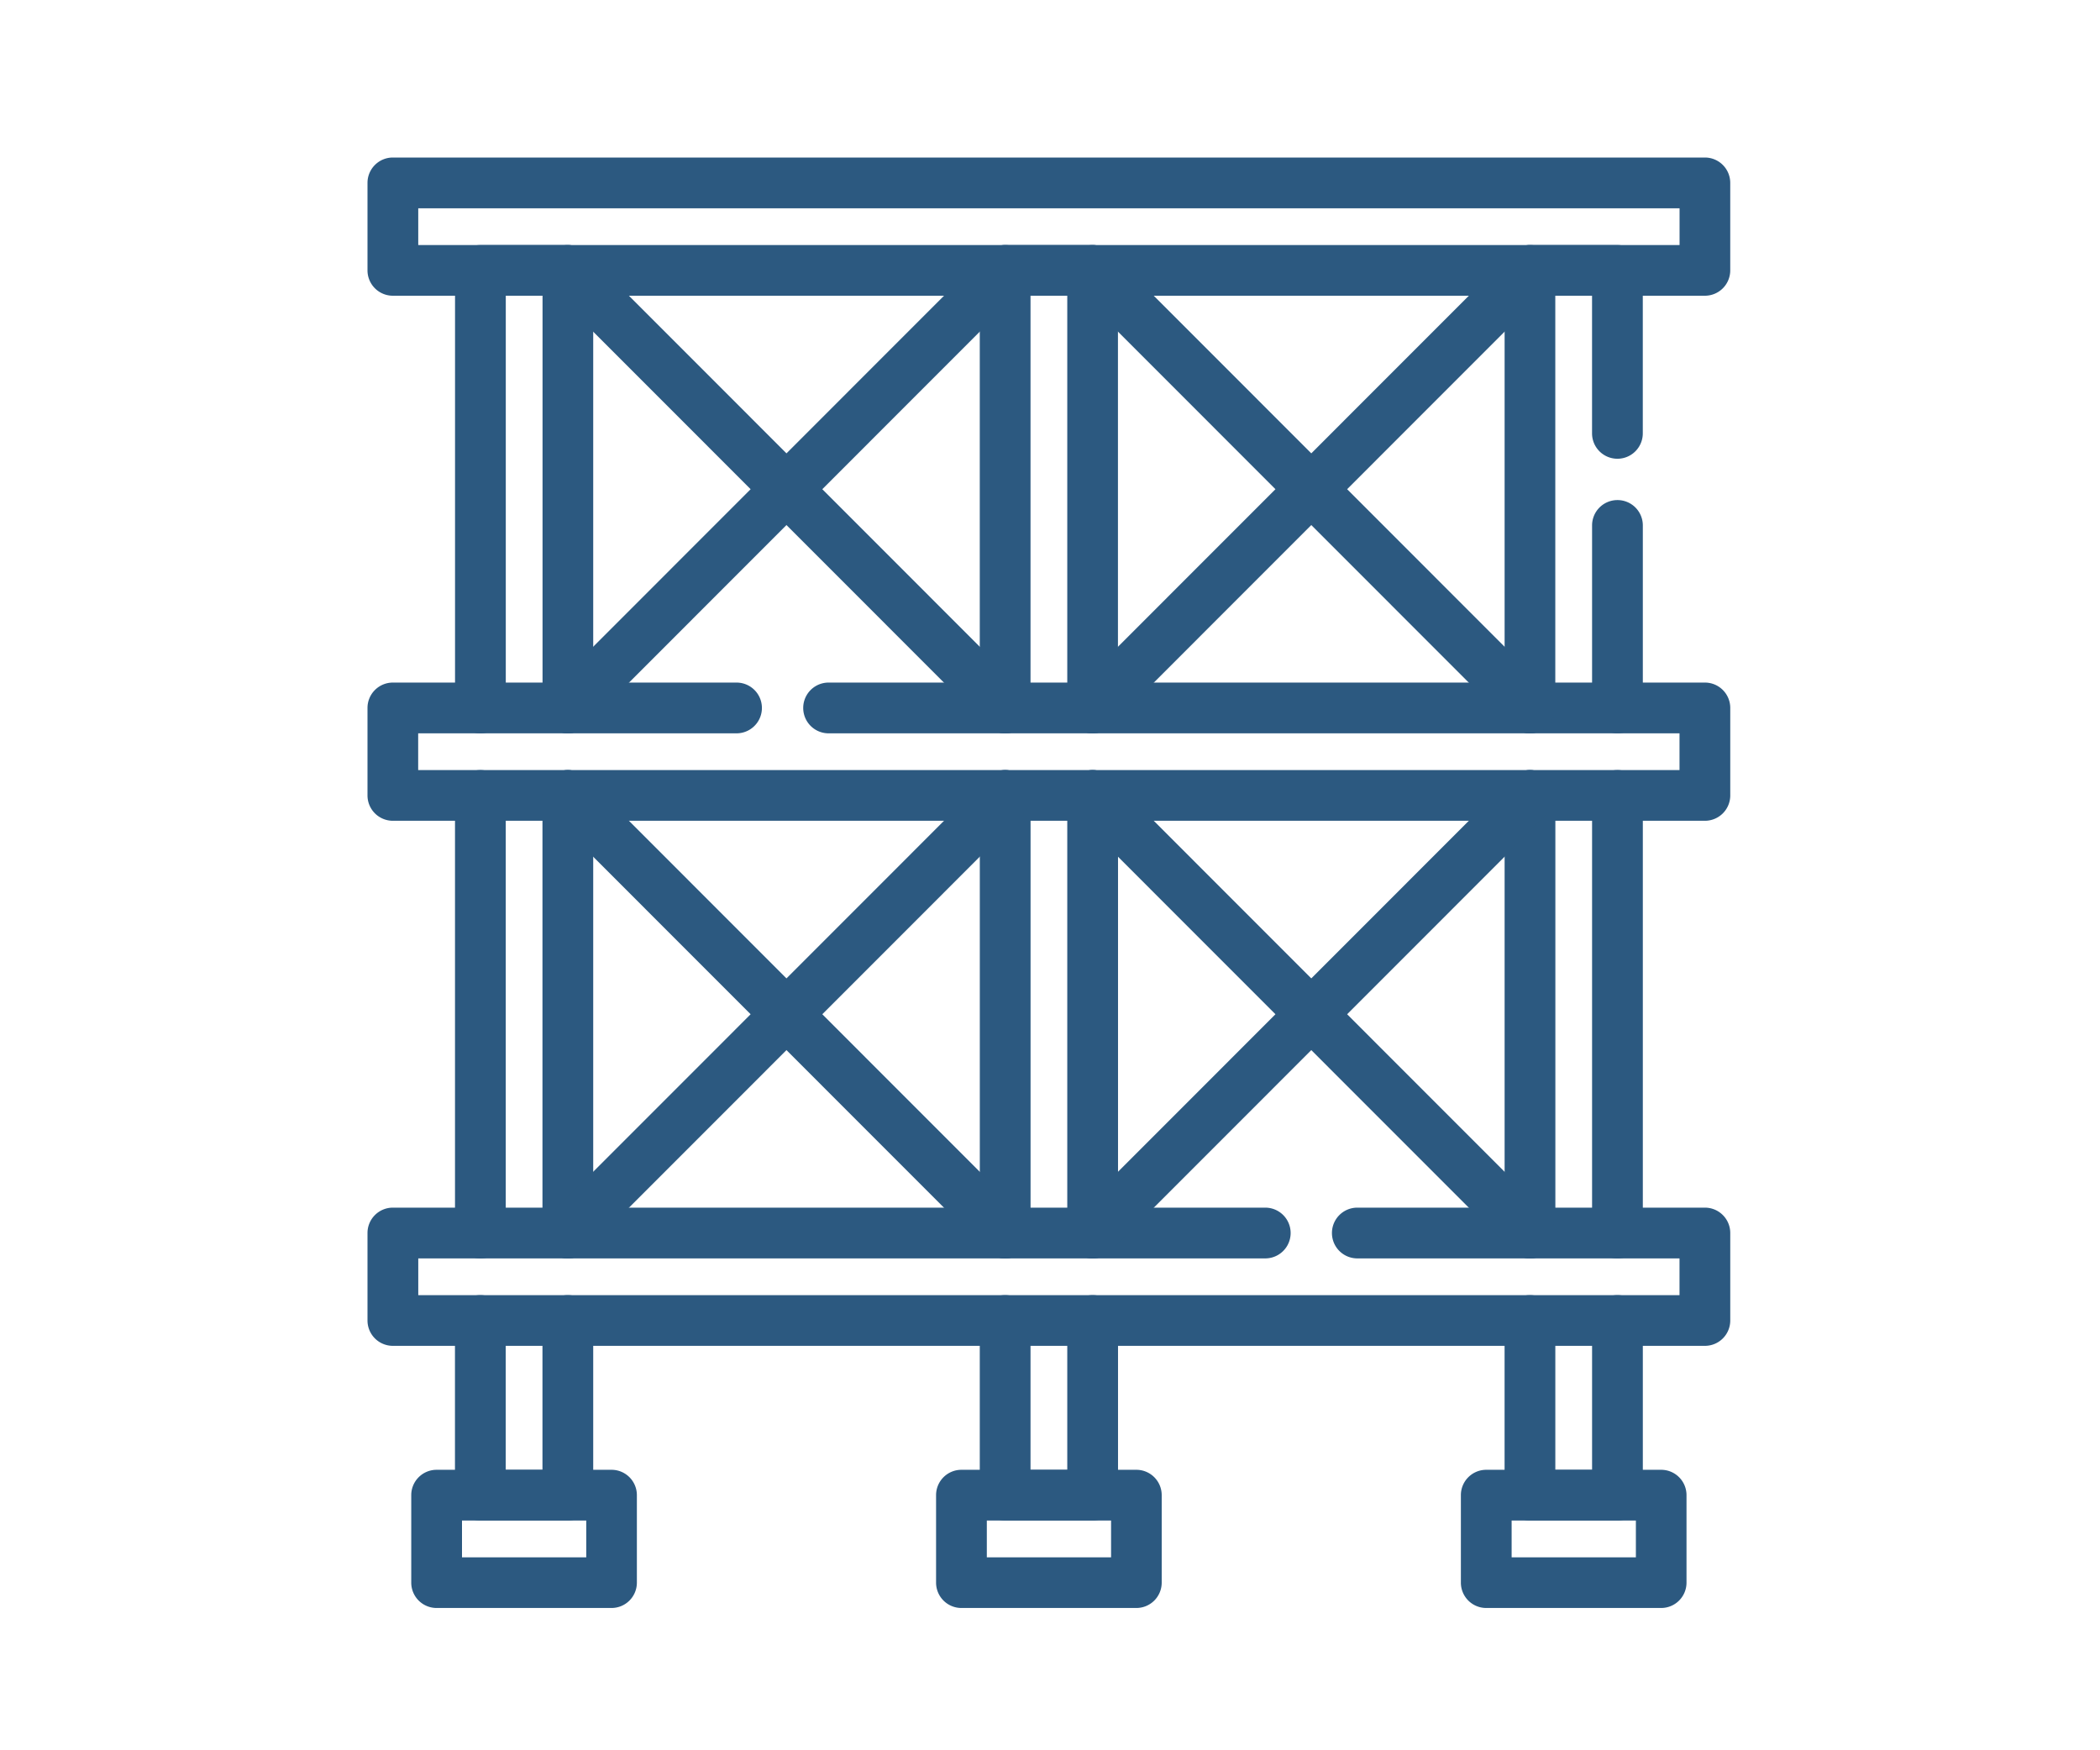 <svg xmlns="http://www.w3.org/2000/svg" width="120" height="100" viewBox="0 0 120 100">
  <g id="flow-06" transform="translate(338 19492)">
    <rect id="長方形_2074" data-name="長方形 2074" width="120" height="100" transform="translate(-338 -19492)" fill="rgba(255,255,255,0)"/>
    <g id="scaffolding" transform="translate(-317 -19483)">
      <path id="パス_1840" data-name="パス 1840" d="M51.544,57.457A1.448,1.448,0,0,1,50.1,56.009V32.454h-2.1V56.009a1.448,1.448,0,1,1-2.9,0v-25a1.448,1.448,0,0,1,1.448-1.448h5a1.448,1.448,0,0,1,1.448,1.448v25A1.448,1.448,0,0,1,51.544,57.457Z" transform="translate(-40.098 -24.56)" fill="#2c5980"/>
      <path id="線_306" data-name="線 306" d="M-7.552,18.9A1.448,1.448,0,0,1-9,17.449v-25A1.448,1.448,0,0,1-7.552-9,1.448,1.448,0,0,1-6.1-7.552v25A1.448,1.448,0,0,1-7.552,18.9Z" transform="translate(14 43.998)" fill="#2c5980"/>
      <path id="線_307" data-name="線 307" d="M-7.552,18.9A1.448,1.448,0,0,1-9,17.449v-25A1.448,1.448,0,0,1-7.552-9,1.448,1.448,0,0,1-6.1-7.552v25A1.448,1.448,0,0,1-7.552,18.9Z" transform="translate(18.998 43.998)" fill="#2c5980"/>
      <path id="パス_1841" data-name="パス 1841" d="M51.544,415.306h-5a1.448,1.448,0,0,1-1.448-1.448v-9.978a1.448,1.448,0,1,1,2.9,0v8.53h2.1v-8.53a1.448,1.448,0,1,1,2.9,0v9.978A1.448,1.448,0,0,1,51.544,415.306Z" transform="translate(-40.098 -337.434)" fill="#2c5980"/>
      <path id="パス_1842" data-name="パス 1842" d="M237.916,57.457a1.448,1.448,0,0,1-1.448-1.448V32.454h-2.1V56.009a1.448,1.448,0,1,1-2.9,0v-25a1.448,1.448,0,0,1,1.448-1.448h5a1.448,1.448,0,0,1,1.448,1.448v25A1.448,1.448,0,0,1,237.916,57.457Z" transform="translate(-196.481 -24.56)" fill="#2c5980"/>
      <path id="パス_1843" data-name="パス 1843" d="M237.916,415.306h-5a1.448,1.448,0,0,1-1.448-1.448v-9.978a1.448,1.448,0,1,1,2.9,0v8.53h2.1v-8.53a1.448,1.448,0,1,1,2.9,0v9.978A1.448,1.448,0,0,1,237.916,415.306Z" transform="translate(-196.481 -337.434)" fill="#2c5980"/>
      <path id="線_308" data-name="線 308" d="M-7.552,18.9A1.448,1.448,0,0,1-9,17.449v-25A1.448,1.448,0,0,1-7.552-9,1.448,1.448,0,0,1-6.1-7.552v25A1.448,1.448,0,0,1-7.552,18.9Z" transform="translate(43.989 43.998)" fill="#2c5980"/>
      <path id="線_309" data-name="線 309" d="M-7.552,18.9A1.448,1.448,0,0,1-9,17.449v-25A1.448,1.448,0,0,1-7.552-9,1.448,1.448,0,0,1-6.1-7.552v25A1.448,1.448,0,0,1-7.552,18.9Z" transform="translate(48.987 43.998)" fill="#2c5980"/>
      <path id="線_310" data-name="線 310" d="M-7.552,4.325A1.448,1.448,0,0,1-9,2.877V-7.552A1.448,1.448,0,0,1-7.552-9,1.448,1.448,0,0,1-6.1-7.552V2.877A1.448,1.448,0,0,1-7.552,4.325Z" transform="translate(78.976 28.571)" fill="#2c5980"/>
      <path id="パス_1844" data-name="パス 1844" d="M419.289,57.457a1.448,1.448,0,0,1-1.448-1.448v-25a1.448,1.448,0,0,1,1.448-1.448h5a1.448,1.448,0,0,1,1.448,1.448V40.32a1.448,1.448,0,1,1-2.9,0V32.454h-2.1V56.009A1.448,1.448,0,0,1,419.289,57.457Z" transform="translate(-352.863 -24.56)" fill="#2c5980"/>
      <path id="パス_1845" data-name="パス 1845" d="M424.287,415.306h-5a1.448,1.448,0,0,1-1.448-1.448v-9.978a1.448,1.448,0,1,1,2.9,0v8.53h2.1v-8.53a1.448,1.448,0,1,1,2.9,0v9.978A1.448,1.448,0,0,1,424.287,415.306Z" transform="translate(-352.863 -337.434)" fill="#2c5980"/>
      <path id="線_311" data-name="線 311" d="M-7.552,18.9A1.448,1.448,0,0,1-9,17.449v-25A1.448,1.448,0,0,1-7.552-9,1.448,1.448,0,0,1-6.1-7.552v25A1.448,1.448,0,0,1-7.552,18.9Z" transform="translate(73.978 43.998)" fill="#2c5980"/>
      <path id="線_312" data-name="線 312" d="M-7.552,18.9A1.448,1.448,0,0,1-9,17.449v-25A1.448,1.448,0,0,1-7.552-9,1.448,1.448,0,0,1-6.1-7.552v25A1.448,1.448,0,0,1-7.552,18.9Z" transform="translate(78.976 43.998)" fill="#2c5980"/>
      <path id="長方形_2068" data-name="長方形 2068" d="M-7.552-9H67.423a1.448,1.448,0,0,1,1.448,1.448v5a1.448,1.448,0,0,1-1.448,1.448H-7.552A1.448,1.448,0,0,1-9-2.554v-5A1.448,1.448,0,0,1-7.552-9ZM65.975-6.1H-6.1V-4H65.975Z" transform="translate(9 9)" fill="#2c5980"/>
      <path id="パス_1846" data-name="パス 1846" d="M90.452,192.833H15.476a1.448,1.448,0,0,1-1.448-1.448v-5a1.448,1.448,0,0,1,1.448-1.448H35.116a1.448,1.448,0,1,1,0,2.9H16.924v2.1H89v-2.1H40.376a1.448,1.448,0,1,1,0-2.9H90.452a1.448,1.448,0,0,1,1.448,1.448v5A1.448,1.448,0,0,1,90.452,192.833Z" transform="translate(-14.028 -154.939)" fill="#2c5980"/>
      <path id="パス_1847" data-name="パス 1847" d="M90.452,379.265H15.476a1.448,1.448,0,0,1-1.448-1.448v-5a1.448,1.448,0,0,1,1.448-1.448H65.329a1.448,1.448,0,0,1,0,2.9h-48.4v2.1H89v-2.1H70.589a1.448,1.448,0,0,1,0-2.9H90.452a1.448,1.448,0,0,1,1.448,1.448v5A1.448,1.448,0,0,1,90.452,379.265Z" transform="translate(-14.028 -311.372)" fill="#2c5980"/>
      <path id="長方形_2069" data-name="長方形 2069" d="M-7.552-9h10A1.448,1.448,0,0,1,3.893-7.552v5A1.448,1.448,0,0,1,2.445-1.105h-10A1.448,1.448,0,0,1-9-2.554v-5A1.448,1.448,0,0,1-7.552-9ZM1-6.1H-6.1V-4H1Z" transform="translate(11.5 83.975)" fill="#2c5980"/>
      <path id="長方形_2070" data-name="長方形 2070" d="M-7.552-9h10A1.448,1.448,0,0,1,3.893-7.552v5A1.448,1.448,0,0,1,2.445-1.105h-10A1.448,1.448,0,0,1-9-2.554v-5A1.448,1.448,0,0,1-7.552-9ZM1-6.1H-6.1V-4H1Z" transform="translate(41.49 83.975)" fill="#2c5980"/>
      <path id="長方形_2071" data-name="長方形 2071" d="M-7.552-9h10A1.448,1.448,0,0,1,3.893-7.552v5A1.448,1.448,0,0,1,2.445-1.105h-10A1.448,1.448,0,0,1-9-2.554v-5A1.448,1.448,0,0,1-7.552-9ZM1-6.1H-6.1V-4H1Z" transform="translate(71.479 83.975)" fill="#2c5980"/>
      <path id="線_313" data-name="線 313" d="M17.44,18.9a1.444,1.444,0,0,1-1.024-.424l-24.992-25a1.448,1.448,0,0,1,0-2.048,1.448,1.448,0,0,1,2.048,0l24.992,25A1.448,1.448,0,0,1,17.44,18.9Z" transform="translate(18.997 13.998)" fill="#2c5980"/>
      <path id="線_314" data-name="線 314" d="M-7.552,18.9a1.444,1.444,0,0,1-1.024-.424,1.448,1.448,0,0,1,0-2.048l24.992-25a1.448,1.448,0,0,1,2.048,0,1.448,1.448,0,0,1,0,2.048l-24.992,25A1.444,1.444,0,0,1-7.552,18.9Z" transform="translate(18.997 13.998)" fill="#2c5980"/>
      <path id="線_315" data-name="線 315" d="M17.44,18.9a1.444,1.444,0,0,1-1.024-.424l-24.992-25a1.448,1.448,0,0,1,0-2.048,1.448,1.448,0,0,1,2.048,0l24.992,25A1.448,1.448,0,0,1,17.44,18.9Z" transform="translate(48.987 13.998)" fill="#2c5980"/>
      <path id="線_316" data-name="線 316" d="M-7.552,18.9a1.444,1.444,0,0,1-1.024-.424,1.448,1.448,0,0,1,0-2.048l24.992-25a1.448,1.448,0,0,1,2.048,0,1.448,1.448,0,0,1,0,2.048l-24.992,25A1.444,1.444,0,0,1-7.552,18.9Z" transform="translate(48.987 13.998)" fill="#2c5980"/>
      <path id="線_317" data-name="線 317" d="M17.44,18.9a1.444,1.444,0,0,1-1.024-.424l-24.992-25a1.448,1.448,0,0,1,0-2.048,1.448,1.448,0,0,1,2.048,0l24.992,25A1.448,1.448,0,0,1,17.44,18.9Z" transform="translate(18.997 43.996)" fill="#2c5980"/>
      <path id="線_318" data-name="線 318" d="M-7.552,18.9a1.444,1.444,0,0,1-1.024-.424,1.448,1.448,0,0,1,0-2.048l24.992-25a1.448,1.448,0,0,1,2.048,0,1.448,1.448,0,0,1,0,2.048l-24.992,25A1.444,1.444,0,0,1-7.552,18.9Z" transform="translate(18.997 43.996)" fill="#2c5980"/>
      <path id="線_319" data-name="線 319" d="M17.44,18.9a1.444,1.444,0,0,1-1.024-.424l-24.992-25a1.448,1.448,0,0,1,0-2.048,1.448,1.448,0,0,1,2.048,0l24.992,25A1.448,1.448,0,0,1,17.44,18.9Z" transform="translate(48.987 43.996)" fill="#2c5980"/>
      <path id="線_320" data-name="線 320" d="M-7.552,18.9a1.444,1.444,0,0,1-1.024-.424,1.448,1.448,0,0,1,0-2.048l24.992-25a1.448,1.448,0,0,1,2.048,0,1.448,1.448,0,0,1,0,2.048l-24.992,25A1.444,1.444,0,0,1-7.552,18.9Z" transform="translate(48.987 43.996)" fill="#2c5980"/>
    </g>
  </g>
</svg>
